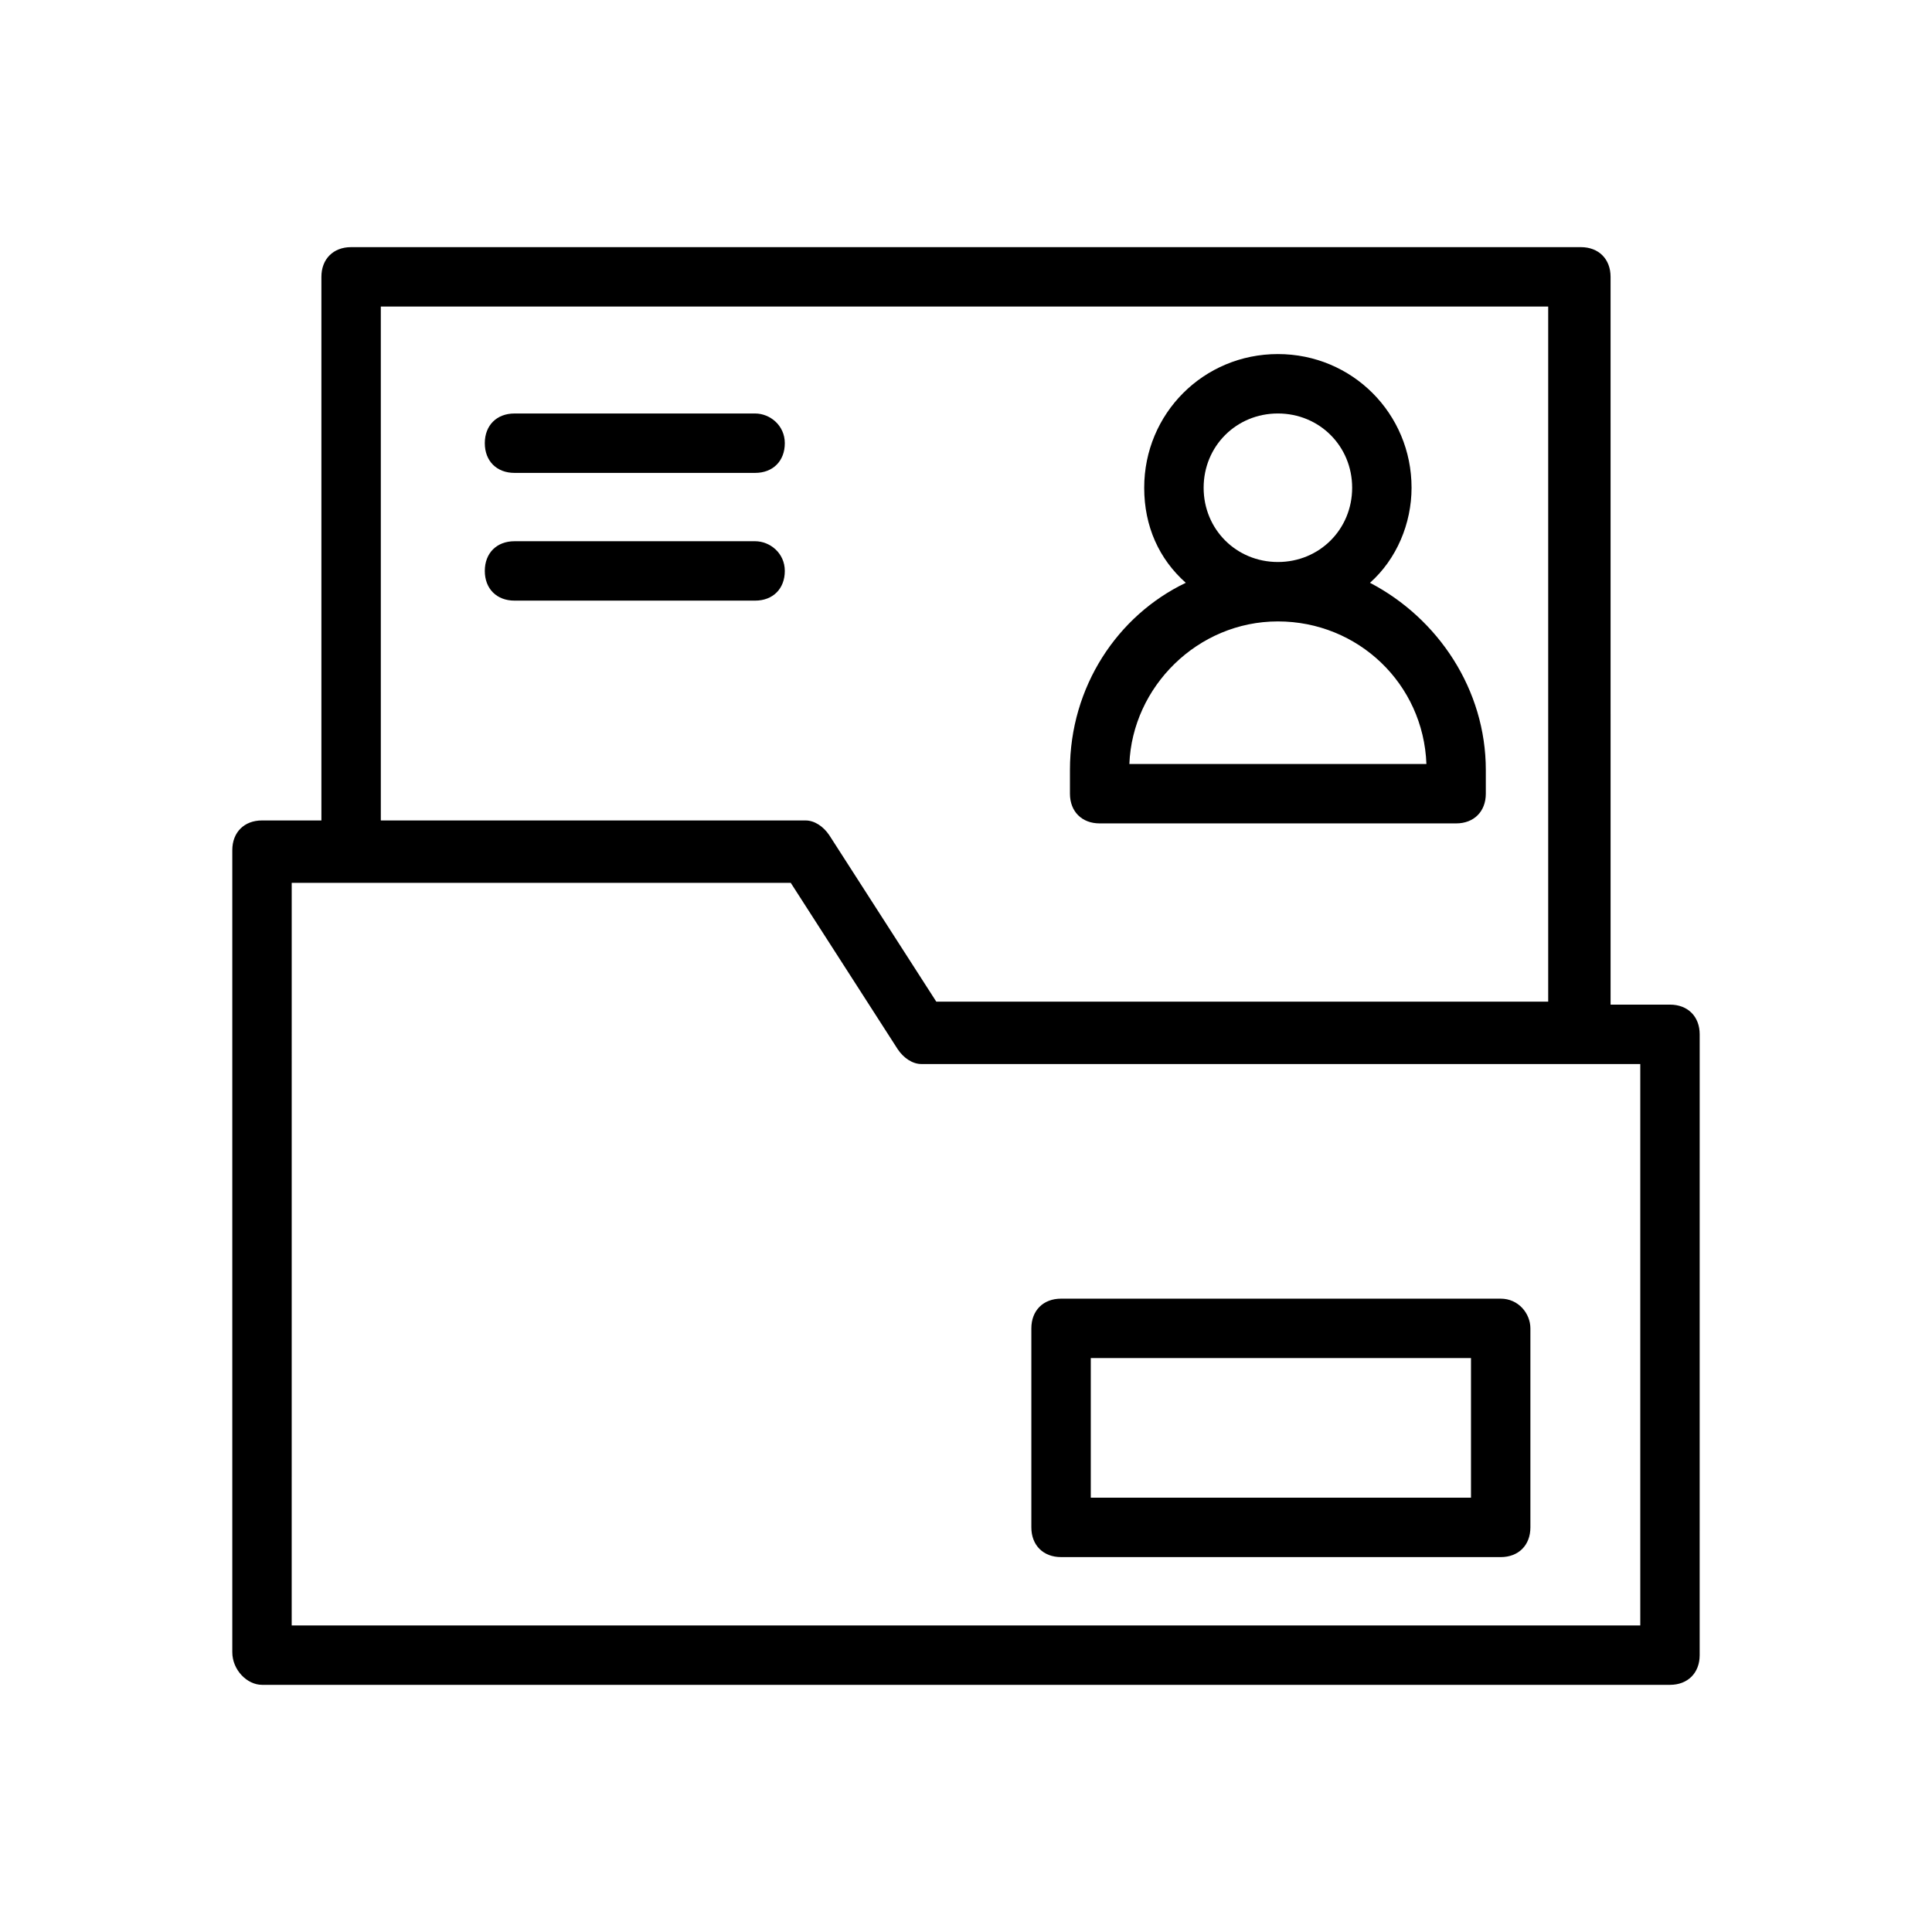 <?xml version="1.0" encoding="UTF-8"?>
<!-- Uploaded to: ICON Repo, www.svgrepo.com, Generator: ICON Repo Mixer Tools -->
<svg fill="#000000" width="800px" height="800px" version="1.1" viewBox="144 144 512 512" xmlns="http://www.w3.org/2000/svg">
 <g>
  <path d="m213.43 590.5h373.13c4.723 0 7.871-3.148 7.871-7.871l0.004-164.52c0-4.723-3.148-7.871-7.871-7.871h-15.742l-0.004-192.87c0-4.723-3.148-7.871-7.871-7.871h-325.9c-4.723 0-7.871 3.148-7.871 7.871v144.06h-15.742c-4.723 0-7.871 3.148-7.871 7.871v212.54c-0.004 4.727 3.934 8.66 7.867 8.66zm31.488-365.26h309.37v184.21h-162.16l-28.34-44.082c-1.574-2.363-3.938-3.938-6.297-3.938h-112.57zm-23.613 152.72h132.25l28.34 44.082c1.574 2.363 3.938 3.938 6.297 3.938h190.5v148.78h-357.39z"/>
  <path d="m541.7 488.16h-116.51c-4.723 0-7.871 3.148-7.871 7.871v52.742c0 4.723 3.148 7.871 7.871 7.871l116.51 0.004c4.723 0 7.871-3.148 7.871-7.871v-52.742c0-3.938-3.148-7.875-7.871-7.875zm-7.871 52.742h-100.76v-37l100.76 0.004z"/>
  <path d="m435.42 362.21h94.465c4.723 0 7.871-3.148 7.871-7.871v-6.297c0-21.254-12.594-40.148-30.699-49.594 7.086-6.297 11.02-15.742 11.02-25.191 0-19.68-15.742-35.426-35.426-35.426-19.68 0-35.426 15.742-35.426 35.426 0 10.234 3.938 18.895 11.02 25.191-18.105 8.66-30.699 27.551-30.699 49.594v6.297c0.004 4.723 3.152 7.871 7.875 7.871zm27.555-88.953c0-11.02 8.66-19.68 19.68-19.68s19.68 8.66 19.68 19.68c0 11.02-8.66 19.68-19.68 19.68-11.023 0-19.68-8.656-19.68-19.68zm19.68 35.426c21.254 0 38.574 16.531 39.359 37.785h-78.719c0.785-20.469 18.102-37.785 39.359-37.785z"/>
  <path d="m344.11 253.58h-63.762c-4.723 0-7.871 3.148-7.871 7.871 0 4.723 3.148 7.871 7.871 7.871h63.762c4.723 0 7.871-3.148 7.871-7.871 0.004-4.723-3.934-7.871-7.871-7.871z"/>
  <path d="m344.11 287.43h-63.762c-4.723 0-7.871 3.148-7.871 7.871 0 4.723 3.148 7.871 7.871 7.871h63.762c4.723 0 7.871-3.148 7.871-7.871 0.004-4.723-3.934-7.871-7.871-7.871z"/>
 </g>
</svg>